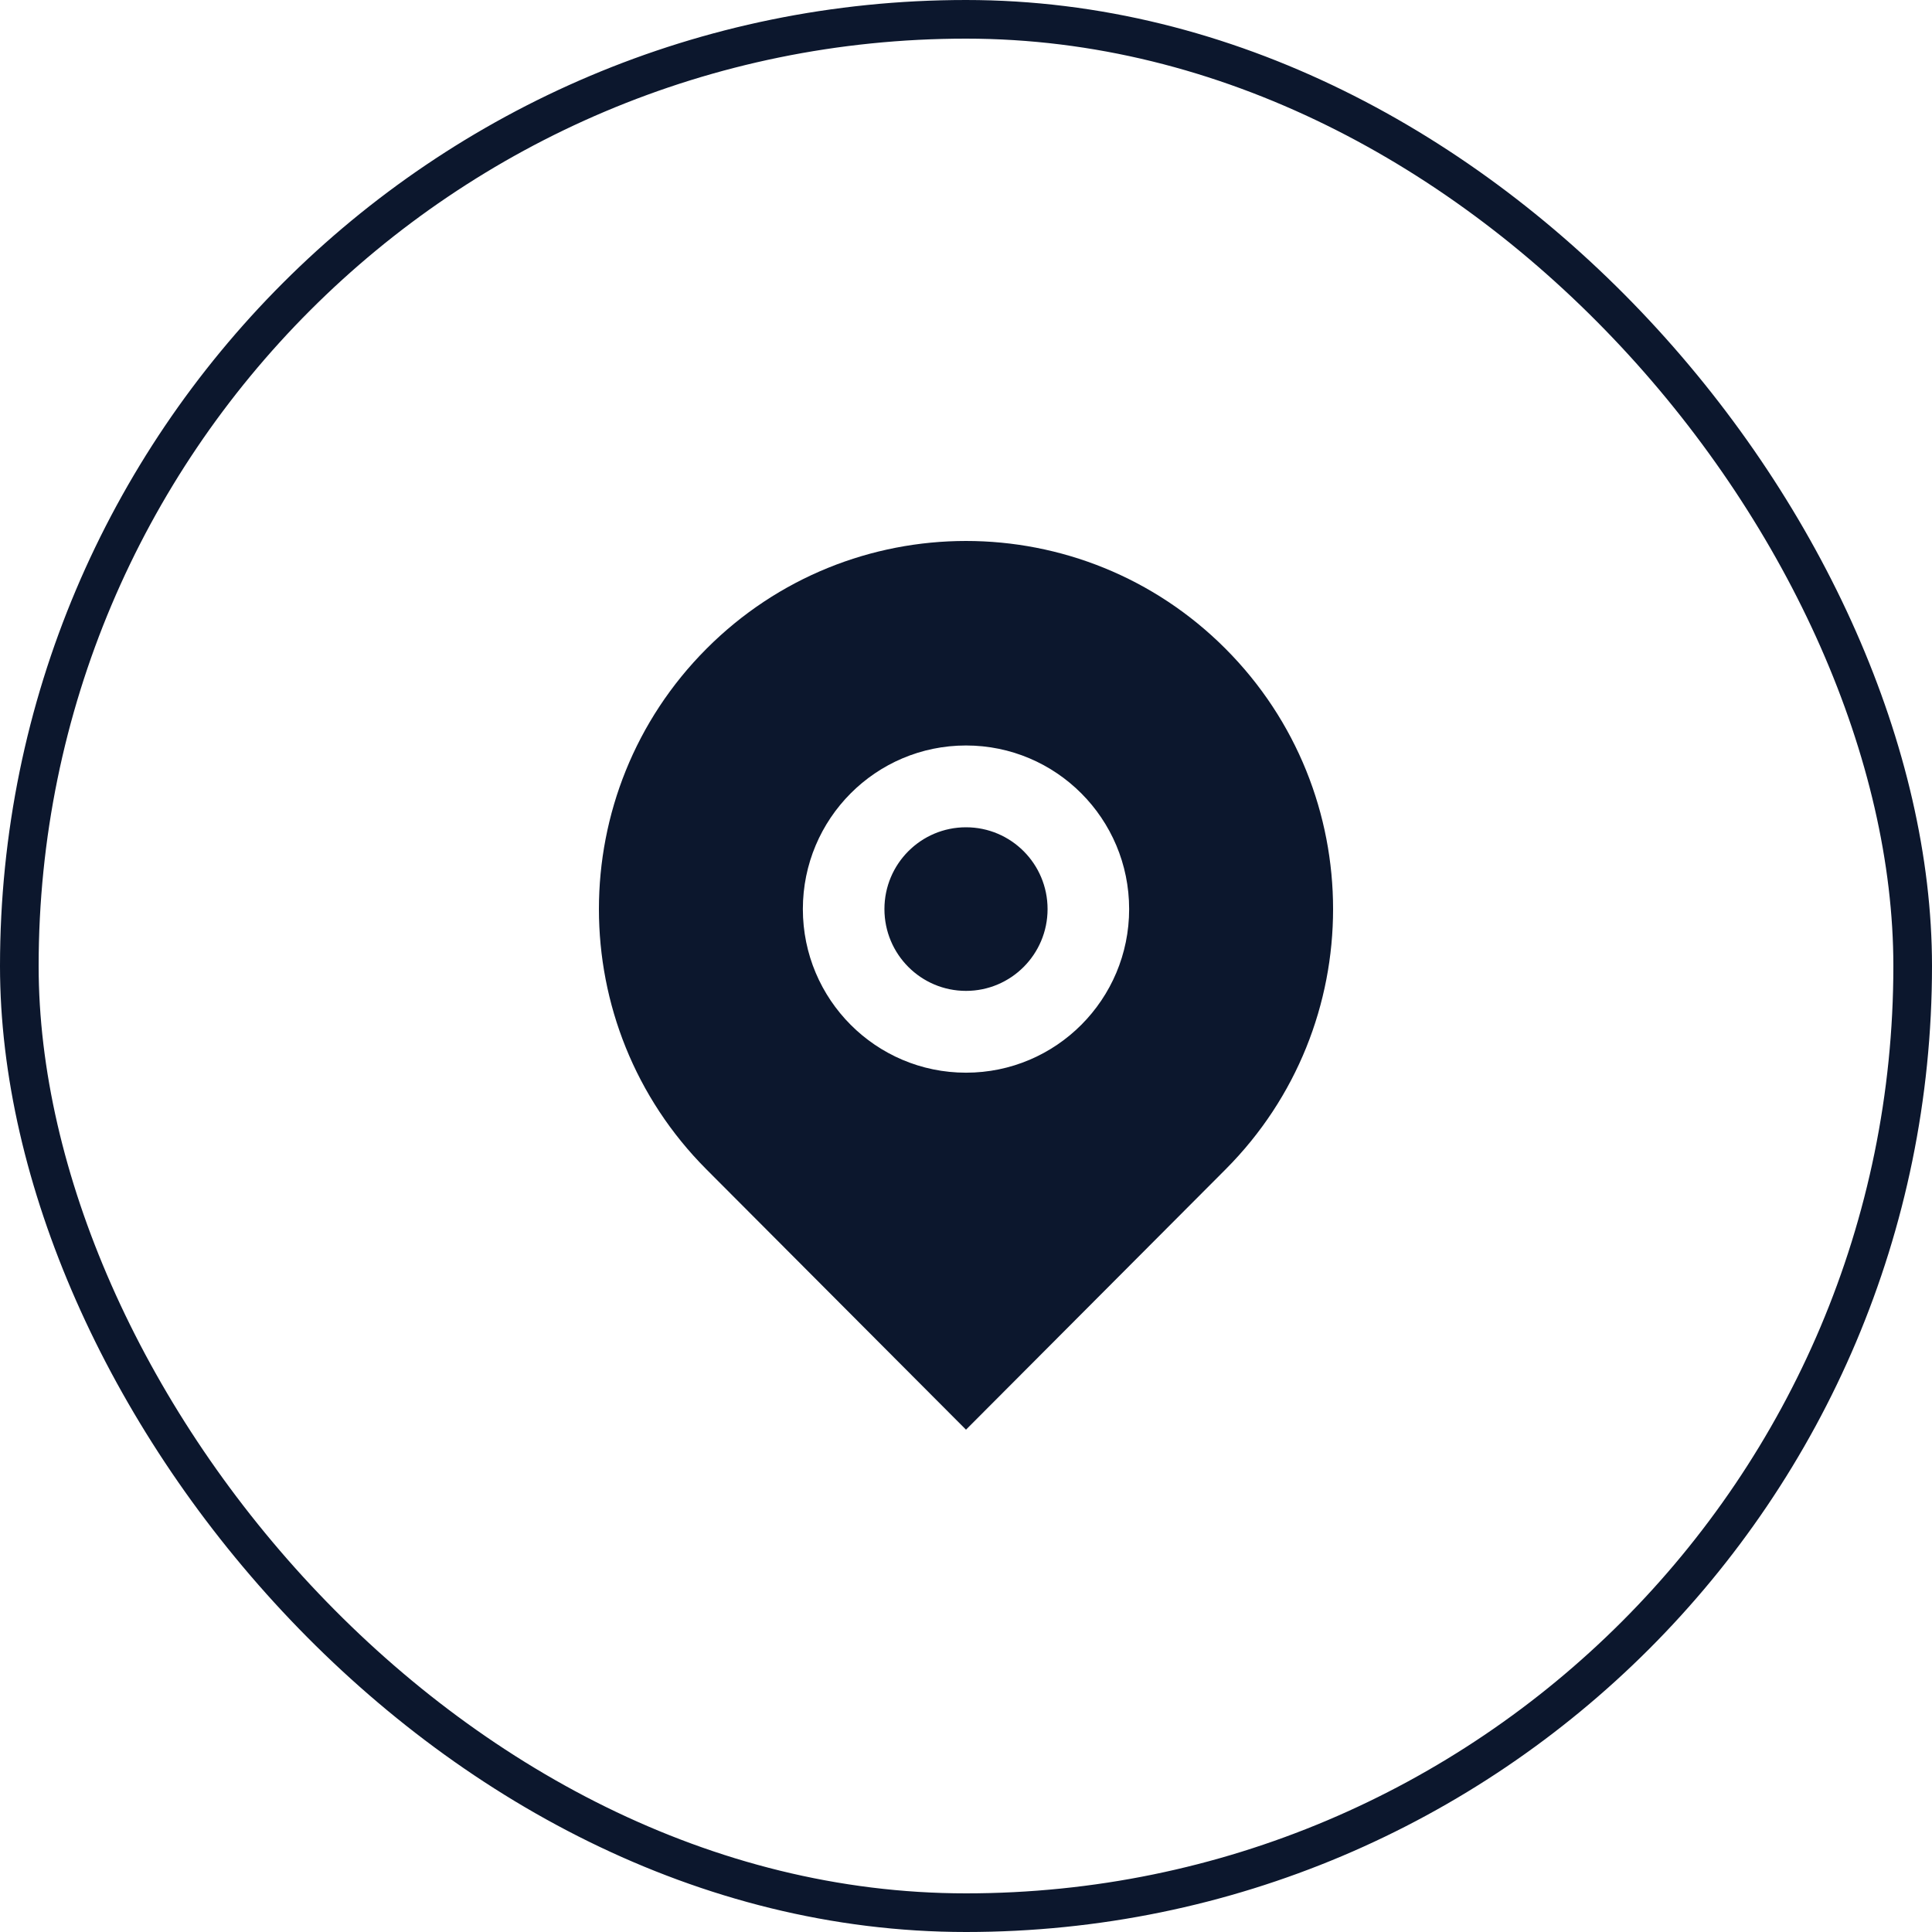 <?xml version="1.0" encoding="UTF-8"?> <svg xmlns="http://www.w3.org/2000/svg" width="100" height="100" viewBox="0 0 100 100" fill="none"> <rect x="1" y="1" width="98" height="98" rx="49" stroke="#0C172D" stroke-width="2"></rect> <path d="M63.435 60.527L50 74L36.565 60.527C29.145 53.086 29.145 41.022 36.565 33.581C43.985 26.14 56.015 26.14 63.435 33.581C70.855 41.022 70.855 53.086 63.435 60.527ZM50 55.522C54.664 55.522 58.444 51.731 58.444 47.054C58.444 42.377 54.664 38.586 50 38.586C45.336 38.586 41.556 42.377 41.556 47.054C41.556 51.731 45.336 55.522 50 55.522ZM50 51.288C47.668 51.288 45.778 49.392 45.778 47.054C45.778 44.715 47.668 42.82 50 42.82C52.332 42.82 54.222 44.715 54.222 47.054C54.222 49.392 52.332 51.288 50 51.288Z" fill="#0C172D"></path> </svg> 